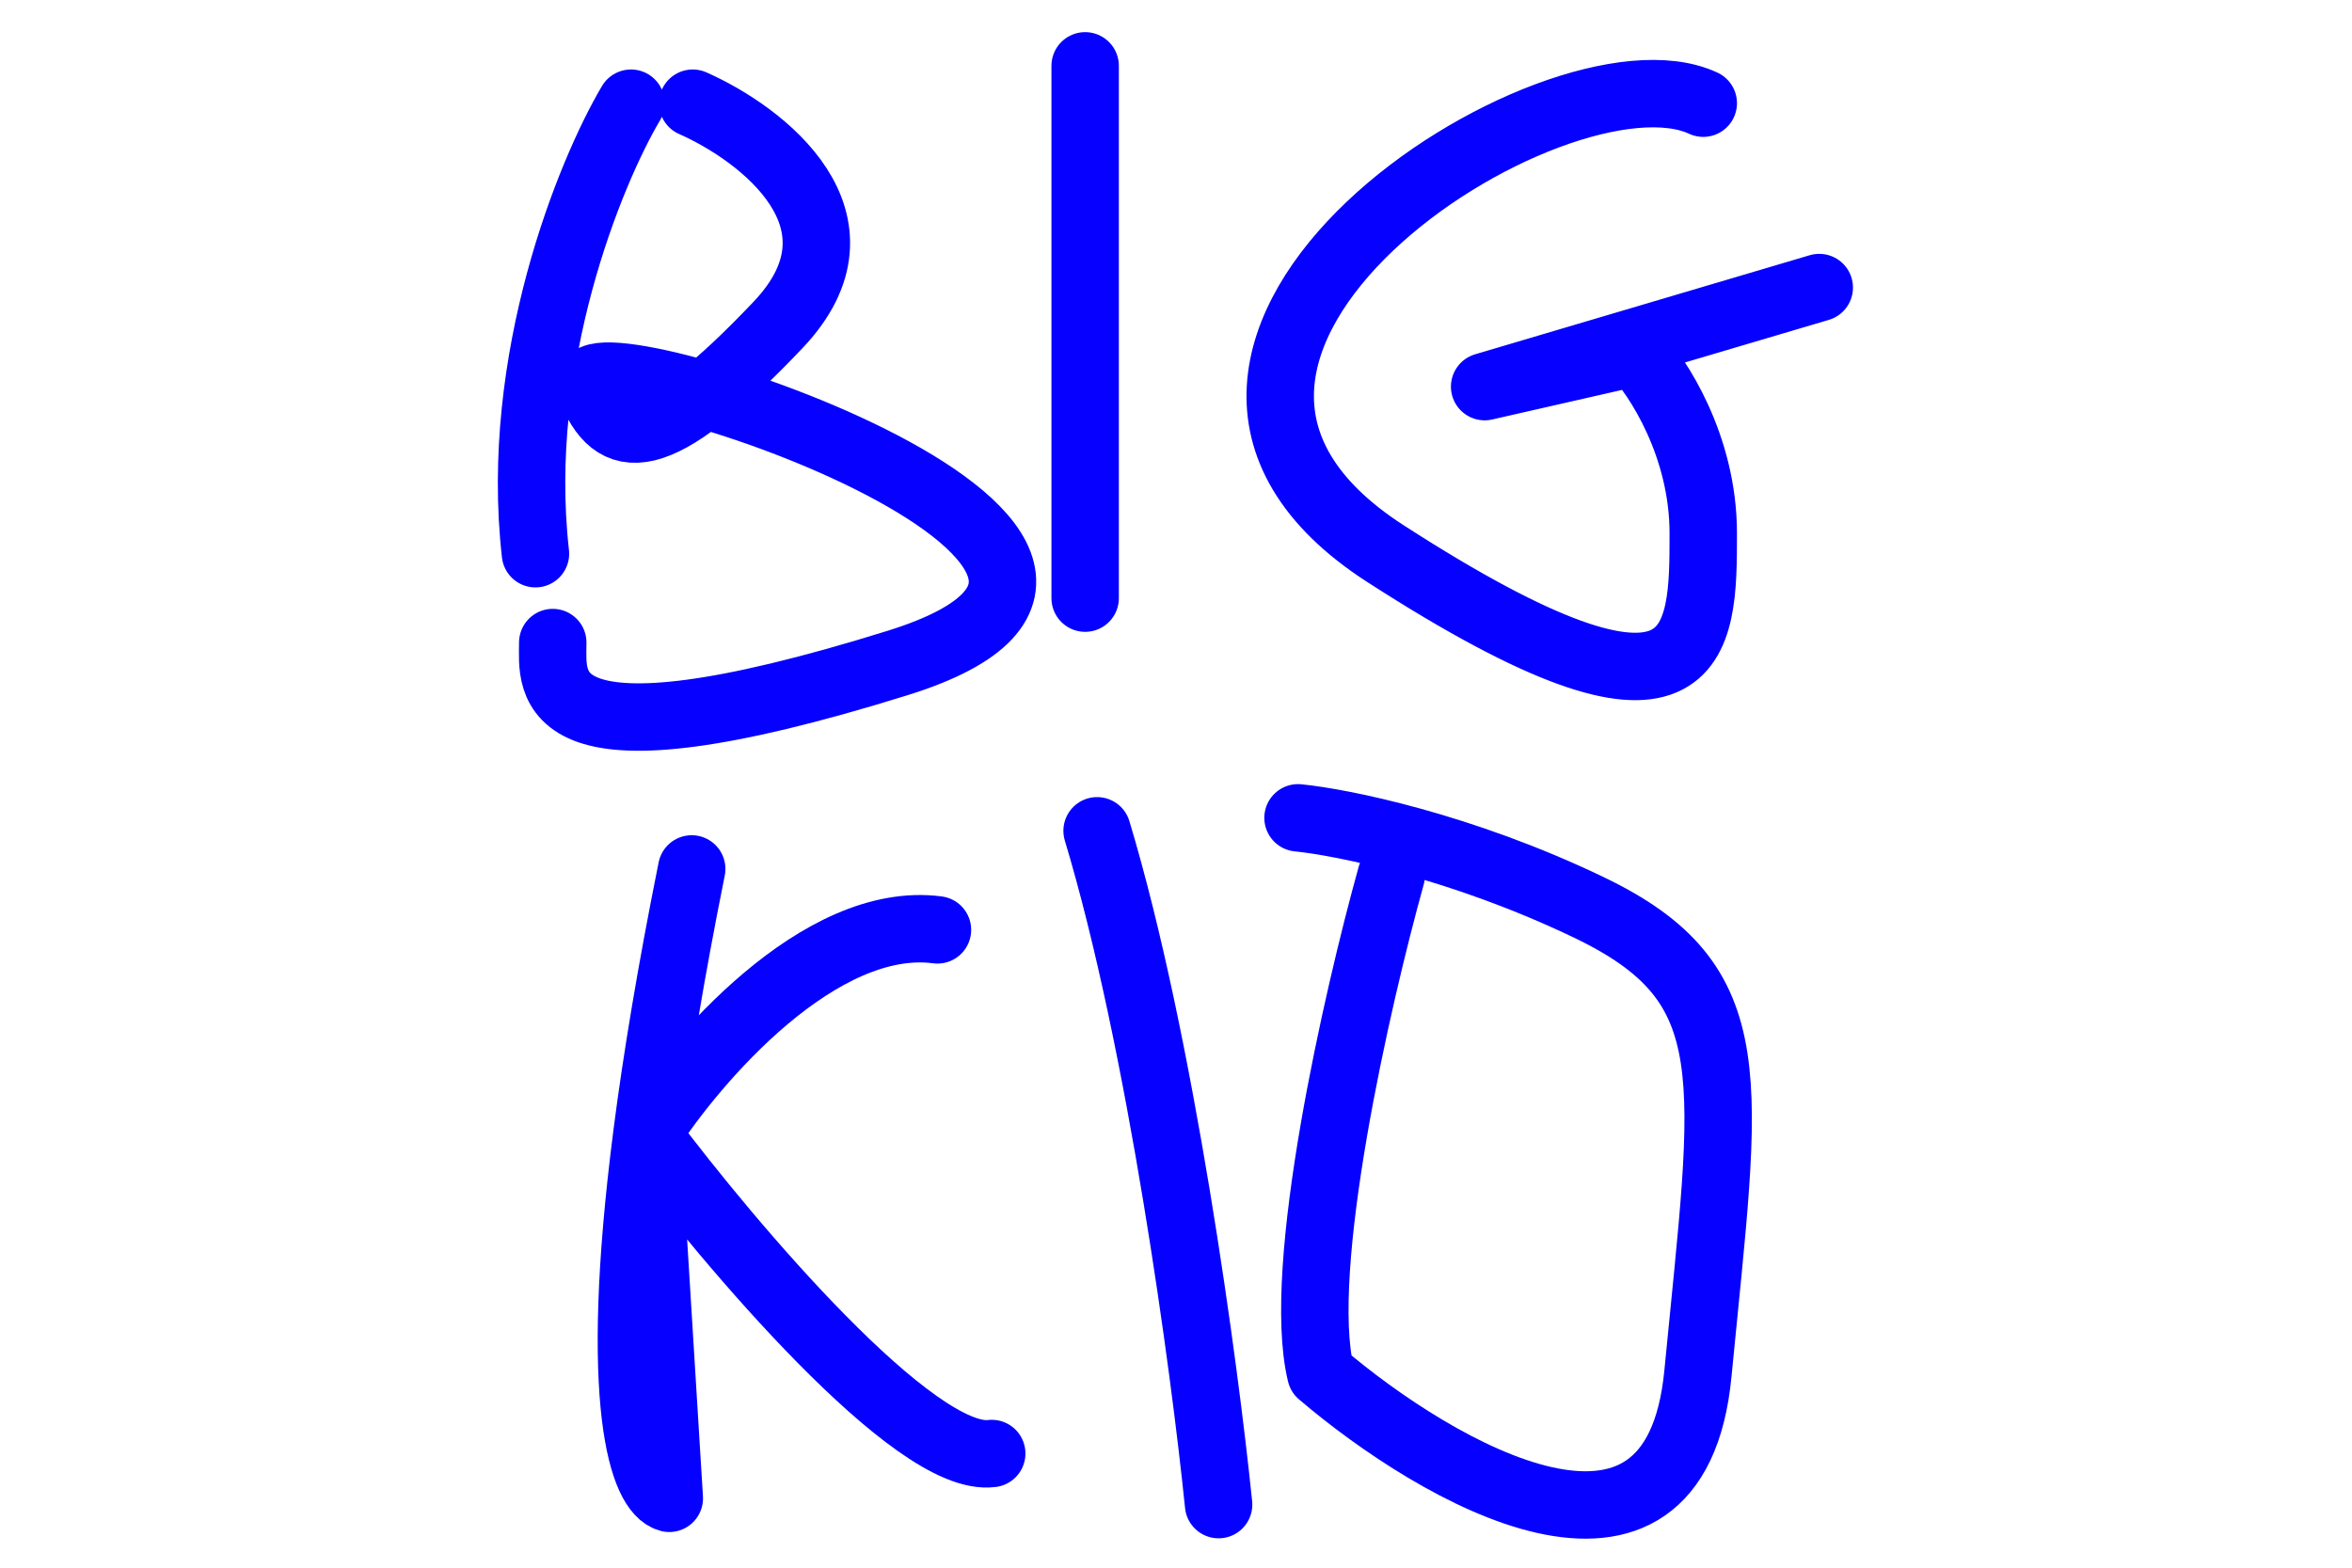 <svg xmlns="http://www.w3.org/2000/svg" fill="none" viewBox="0 0 1500 1000" height="1000" width="1500">
<path stroke-linejoin="round" stroke-linecap="round" stroke-width="43" stroke="#0500FF" d="M402.424 65.823C376.261 110.041 327.445 229.423 341.488 353.201M441.795 65.823C486.097 85.383 559.003 141.053 496.211 207.255C417.721 290.008 391.641 285.996 376.345 246.625C361.048 207.255 803.399 350.944 572.444 422.914C341.488 494.884 352.522 435.954 352.522 409.874M692.059 42V381.537M1086.26 65.823C992.477 22.189 681.026 222.552 883.645 353.201C1086.26 483.85 1086.26 409.874 1086.26 340.161C1086.26 284.391 1057.17 240.022 1042.63 224.809L946.838 246.625L1160.24 183.432"></path>
<path stroke-linejoin="round" stroke-linecap="round" stroke-width="43" stroke="#0500FF" d="M441.139 554.278C427.841 620.383 418.621 676.352 412.55 723.545M412.55 723.545C390.32 896.339 410.3 951.487 426.846 955.755L412.55 723.545ZM412.55 723.545C443.06 675.983 522.839 583.317 597.868 593.147M412.55 723.545C465.462 794.094 583.524 933.587 632.474 927.167"></path>
<path stroke-linejoin="round" stroke-linecap="round" stroke-width="43" stroke="#0500FF" d="M699.679 529.952C740.404 665.165 768.306 872.833 777.166 959.765M887.252 558.54C865.519 636.611 826.116 809.456 842.365 876.26C916.425 939.453 1068.21 1027.92 1082.85 876.26C1101.16 686.681 1115.2 627.751 1013.39 578.852C931.939 539.732 855.739 524.435 827.821 521.677"></path>
</svg>
